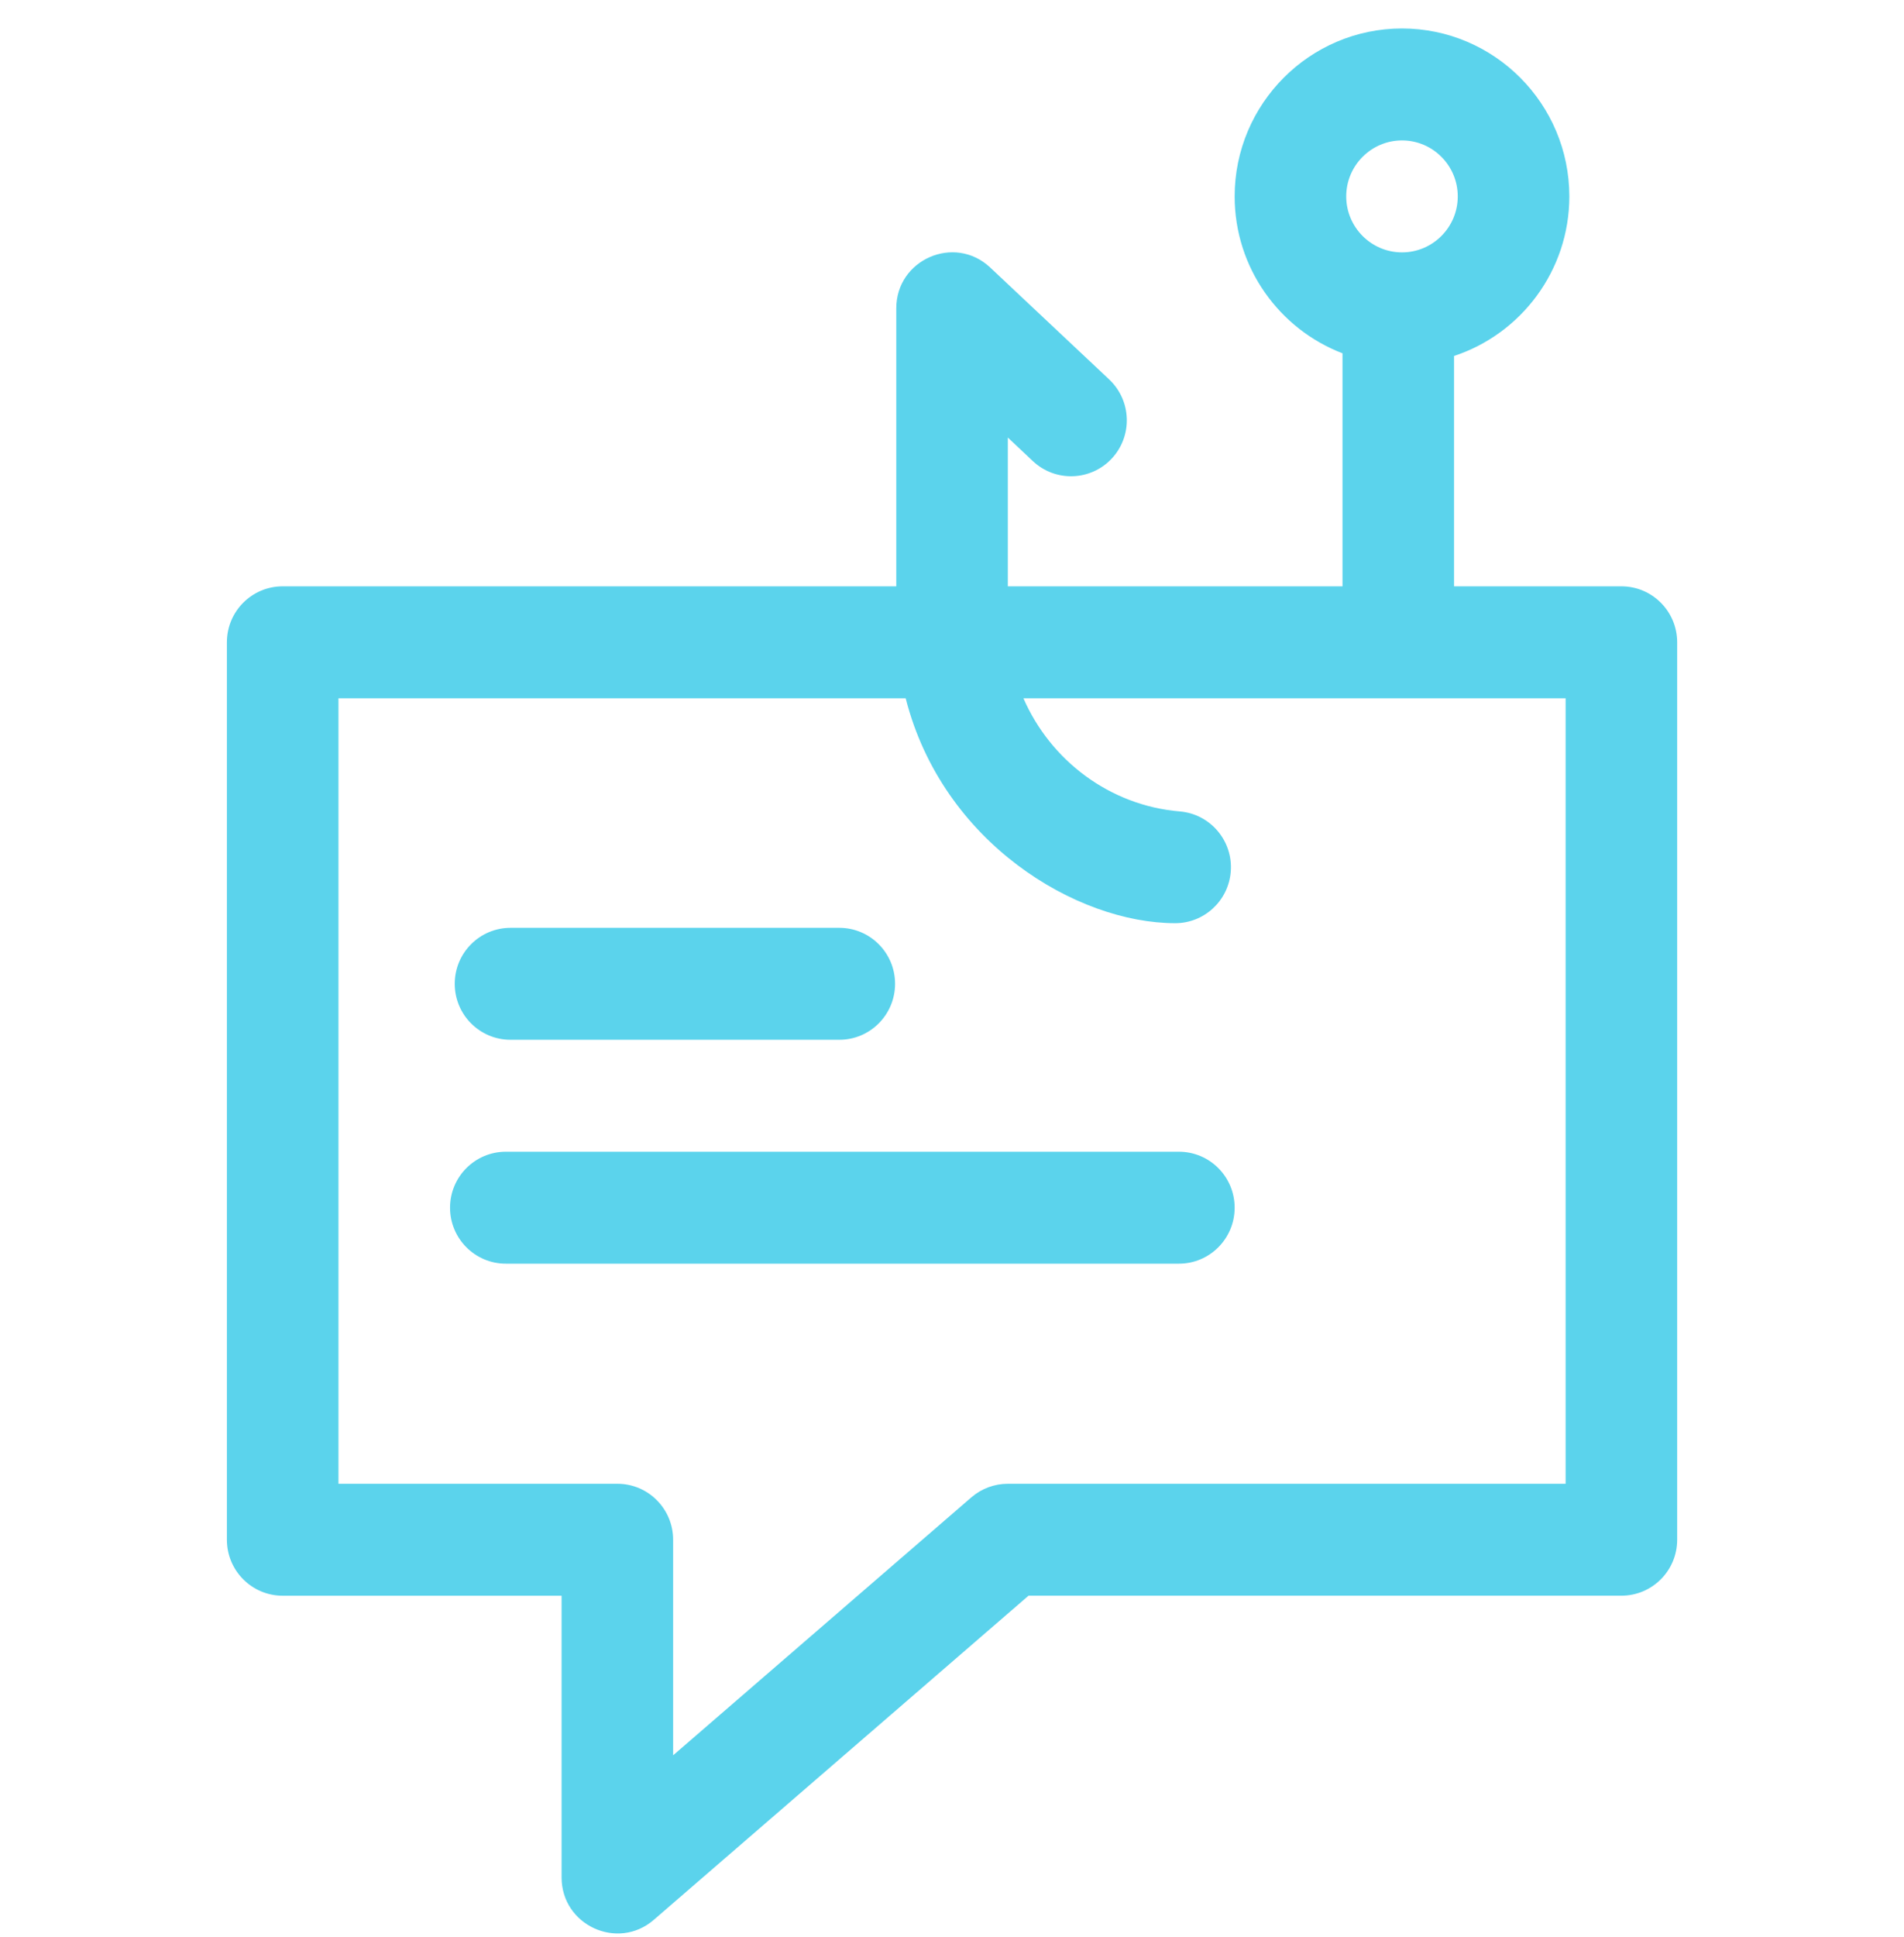 <svg width="60" height="61" viewBox="0 0 60 61" fill="none" xmlns="http://www.w3.org/2000/svg">
<g clip-path="url(#clip0_36_159)">
<path d="M51.094 18.467H45.821V11.211C47.928 10.518 49.454 8.527 49.454 6.186C49.454 3.27 47.088 0.897 44.181 0.897C41.273 0.897 38.907 3.27 38.907 6.186C38.907 8.44 40.321 10.368 42.306 11.128V18.467H31.759V13.781L32.549 14.524C33.257 15.189 34.37 15.153 35.034 14.443C35.697 13.733 35.661 12.617 34.953 11.951L31.203 8.425C30.083 7.372 28.244 8.171 28.244 9.712V18.467H8.908C7.937 18.467 7.15 19.256 7.15 20.23V48.496C7.15 49.469 7.937 50.259 8.908 50.259H17.697V59.132C17.697 60.637 19.465 61.451 20.602 60.468L32.412 50.258H51.094C52.065 50.258 52.852 49.469 52.852 48.496V20.23C52.852 19.257 52.065 18.467 51.094 18.467ZM44.181 4.423C45.15 4.423 45.938 5.214 45.938 6.186C45.938 7.158 45.15 7.949 44.181 7.949C43.212 7.949 42.423 7.158 42.423 6.186C42.423 5.214 43.212 4.423 44.181 4.423ZM49.337 46.733H31.759C31.338 46.733 30.93 46.885 30.611 47.16L21.212 55.285V48.496C21.212 47.522 20.426 46.733 19.455 46.733H10.666V21.993H28.54C29.703 26.554 33.936 29.077 37.034 29.077C37.939 29.077 38.707 28.381 38.784 27.46C38.864 26.49 38.145 25.638 37.178 25.557C34.963 25.372 33.099 23.941 32.251 21.993H49.337V46.733Z" fill="#5BD3EC"/>
<path d="M16.088 32.749H26.448C27.419 32.749 28.206 31.96 28.206 30.986C28.206 30.012 27.419 29.223 26.448 29.223H16.088C15.117 29.223 14.33 30.012 14.33 30.986C14.33 31.96 15.117 32.749 16.088 32.749Z" fill="#5BD3EC"/>
<path d="M37.15 36.275H15.94C14.969 36.275 14.182 37.064 14.182 38.038C14.182 39.011 14.969 39.801 15.94 39.801H37.15C38.121 39.801 38.907 39.011 38.907 38.038C38.907 37.064 38.121 36.275 37.15 36.275Z" fill="#5BD3EC"/>
</g>
<defs>
<clipPath id="clip0_36_159">
<rect width="59.998" height="60" fill="white" transform="translate(6.10352e-05 0.897)"/>
</clipPath>
</defs>
</svg>
